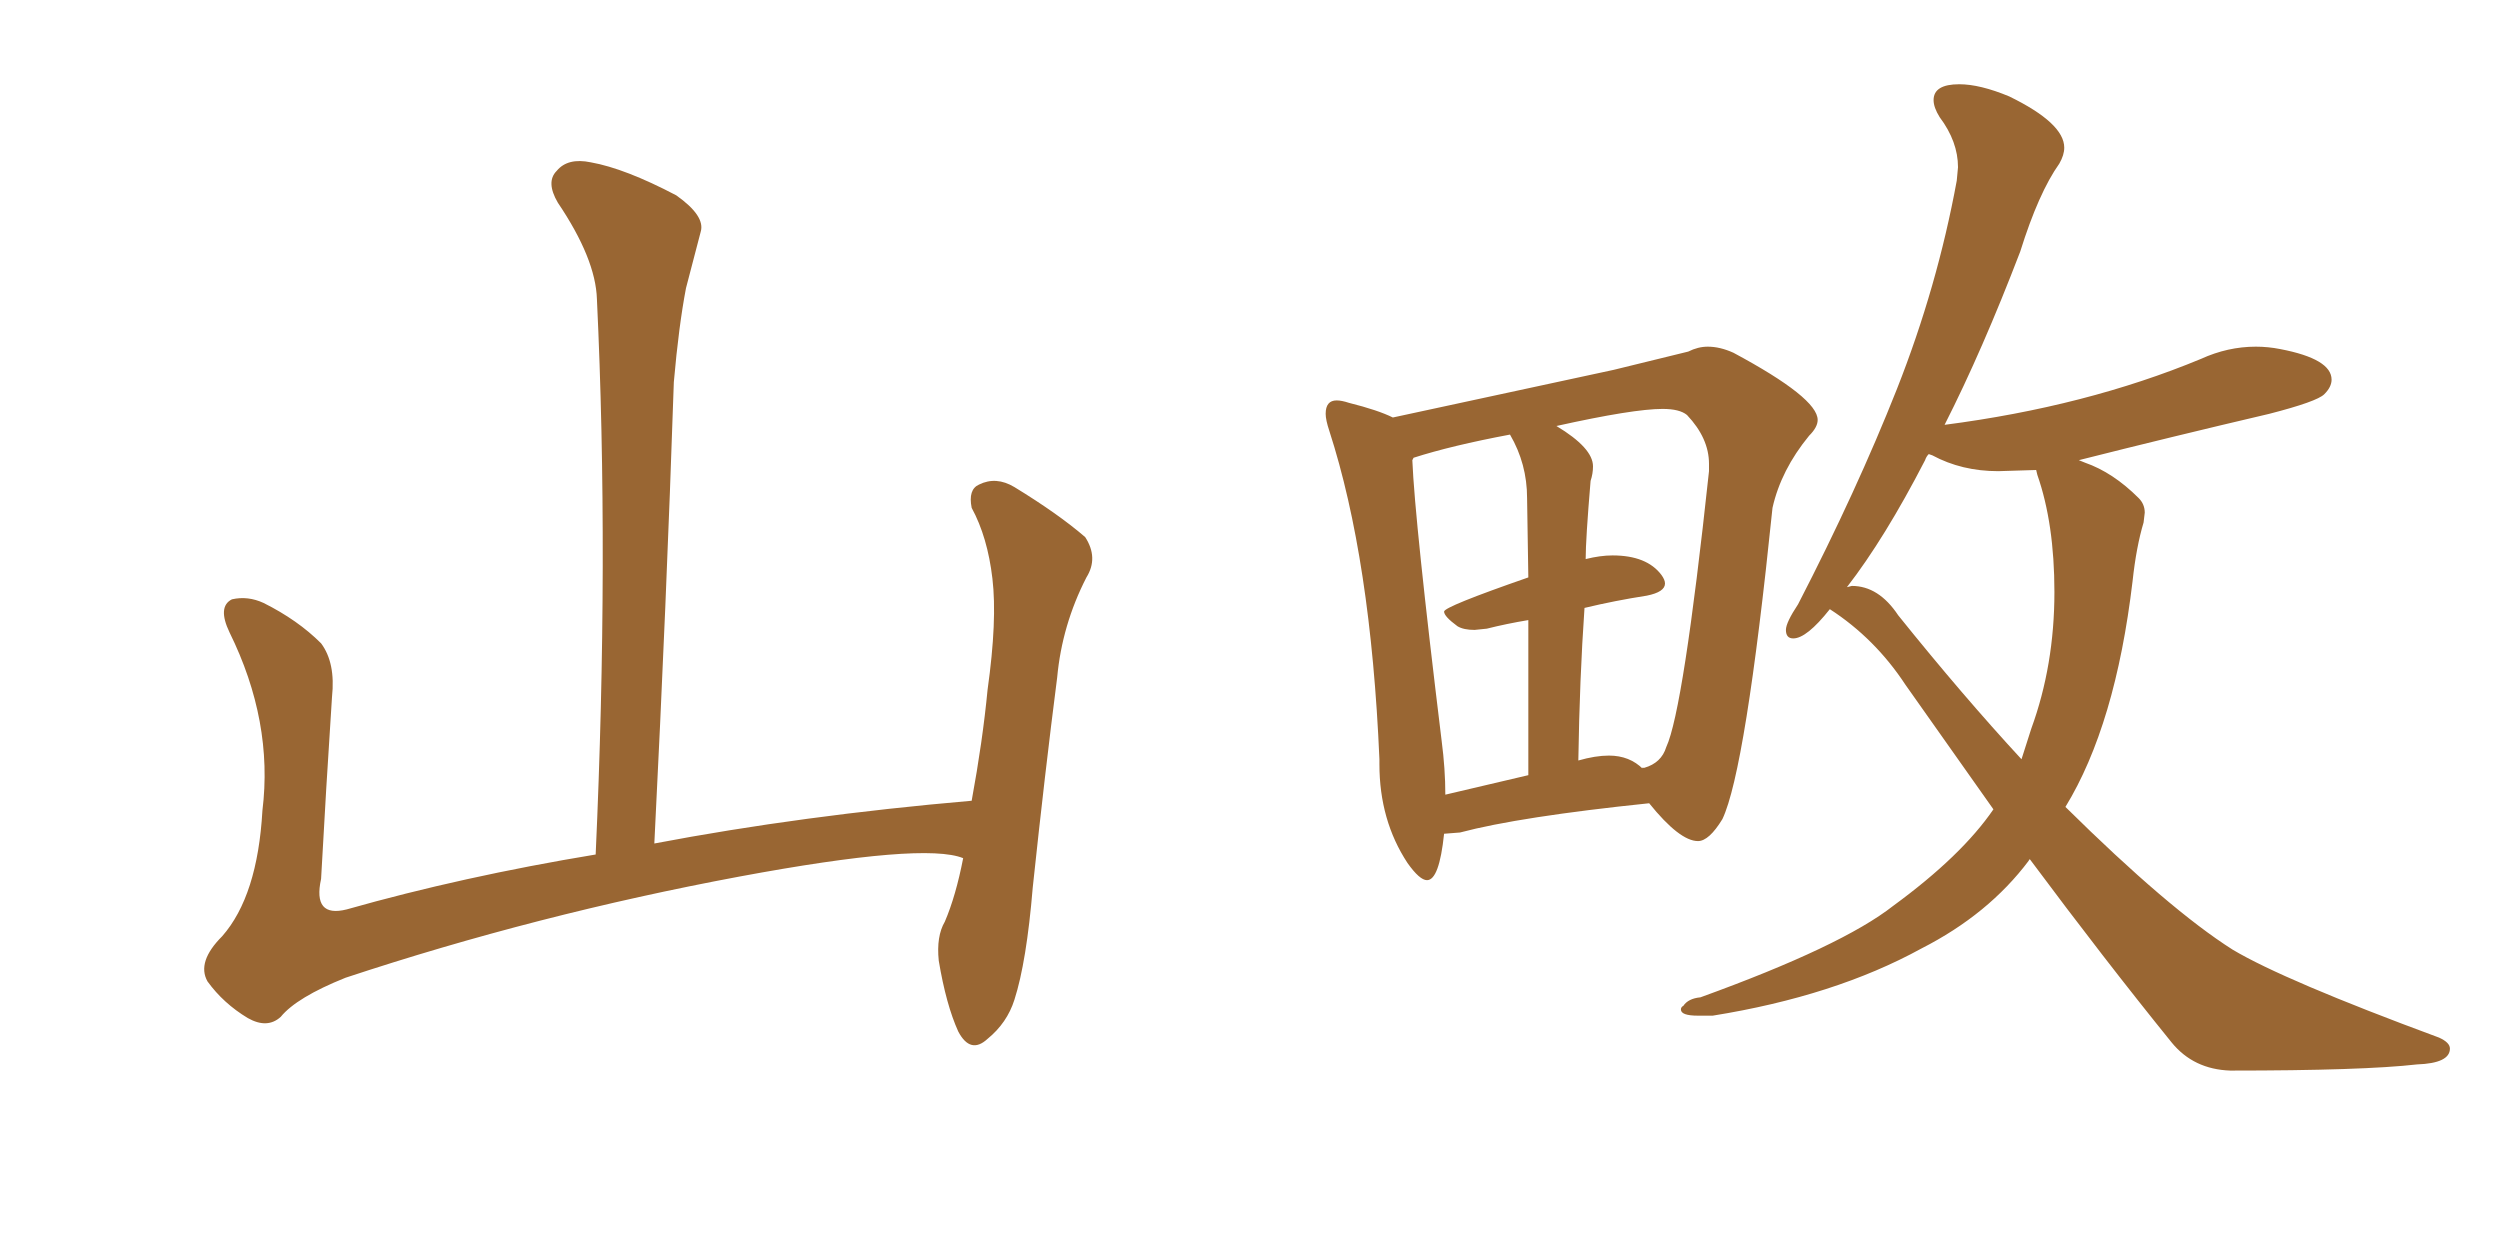 <svg xmlns="http://www.w3.org/2000/svg" xmlns:xlink="http://www.w3.org/1999/xlink" width="300" height="150"><path fill="#996633" padding="10" d="M115.58 102.98L115.58 102.98L115.58 102.98Q110.89 101.07 88.77 105.18L88.77 105.18Q64.45 109.72 41.46 117.33L41.46 117.33Q35.60 119.68 33.69 122.02L33.69 122.02Q32.08 123.49 29.74 122.17L29.74 122.17Q26.81 120.41 24.90 117.77L24.90 117.77Q23.58 115.43 26.66 112.35L26.66 112.35Q30.91 107.52 31.49 97.27L31.49 97.27Q32.81 86.57 27.54 75.88L27.54 75.88Q26.07 72.80 27.83 71.92L27.83 71.92Q29.74 71.48 31.64 72.36L31.64 72.36Q35.74 74.41 38.53 77.20L38.53 77.20Q40.28 79.54 39.84 83.64L39.84 83.64Q39.11 94.78 38.53 105.47L38.53 105.47Q37.50 110.16 41.60 109.13L41.60 109.13Q55.52 105.18 71.48 102.54L71.48 102.54Q73.10 66.80 71.63 35.89L71.63 35.89Q71.48 31.05 66.94 24.32L66.94 24.32Q65.48 21.83 66.80 20.51L66.80 20.51Q68.12 18.90 70.90 19.48L70.90 19.48Q75 20.21 81.15 23.44L81.15 23.44Q84.67 25.93 84.08 27.83L84.08 27.83Q83.35 30.62 82.32 34.57L82.32 34.57Q81.45 39.11 80.86 45.85L80.86 45.85Q79.98 72.22 78.52 101.22L78.52 101.22Q96.24 97.85 116.60 96.09L116.60 96.09Q117.92 88.92 118.51 82.76L118.51 82.76Q119.68 74.41 119.09 69.43L119.09 69.43Q118.51 64.45 116.60 60.94L116.60 60.94Q116.16 58.74 117.48 58.15L117.48 58.15Q119.53 57.13 121.73 58.45L121.73 58.45Q127.00 61.67 130.22 64.45L130.22 64.45Q131.84 66.94 130.37 69.29L130.37 69.29Q127.44 75 126.86 81.30L126.86 81.30Q125.39 92.72 123.93 106.49L123.93 106.49Q123.19 115.43 121.73 119.97L121.73 119.97Q120.85 122.75 118.51 124.66L118.51 124.66Q116.46 126.56 114.99 123.78L114.99 123.78Q113.53 120.56 112.65 115.28L112.65 115.28Q112.35 112.35 113.38 110.60L113.38 110.60Q114.70 107.52 115.58 102.98ZM171.24 105.62L171.24 105.62Q172.71 105.62 173.29 100.05L173.29 100.05L175.20 99.90Q182.37 98.00 197.90 96.39L197.90 96.39Q201.56 100.93 203.76 100.93L203.76 100.93Q205.08 100.93 206.69 98.29L206.69 98.29Q209.47 92.43 212.70 60.94L212.70 60.94Q213.72 56.40 217.09 52.29L217.09 52.29Q218.12 51.27 218.12 50.39L218.12 50.39Q218.12 47.75 208.01 42.33L208.01 42.33Q206.40 41.60 204.93 41.60L204.93 41.60Q203.76 41.60 202.59 42.19L202.59 42.19L193.65 44.38L167.14 50.10Q165.38 49.22 161.87 48.34L161.87 48.34Q160.99 48.05 160.40 48.05L160.40 48.05Q159.08 48.05 159.08 49.66L159.08 49.66Q159.08 50.39 159.52 51.71L159.52 51.71Q164.50 67.09 165.53 91.11L165.53 91.11L165.53 91.70Q165.53 98.44 168.90 103.56L168.90 103.56Q170.36 105.62 171.24 105.62ZM197.02 92.14L197.17 92.29Q195.56 90.67 193.07 90.67L193.07 90.67Q191.46 90.67 189.40 91.26L189.40 91.26Q189.55 81.45 190.14 72.95L190.14 72.95Q193.80 72.07 197.61 71.48L197.61 71.48Q199.80 71.04 199.80 70.02L199.80 70.02Q199.80 69.58 199.37 68.99L199.37 68.99Q197.61 66.65 193.51 66.65L193.51 66.65Q192.04 66.65 190.28 67.09L190.28 67.09Q190.28 64.75 190.87 57.71L190.87 57.71Q191.16 56.84 191.16 55.96L191.16 55.96Q191.16 53.76 186.77 51.12L186.77 51.12Q196.00 49.07 199.51 49.07L199.51 49.07Q201.56 49.07 202.44 49.80L202.44 49.80Q205.08 52.59 205.08 55.66L205.08 55.66L205.08 56.54Q202.00 85.25 199.95 89.65L199.95 89.65Q199.37 91.55 197.31 92.14L197.31 92.14L197.02 92.14ZM183.40 93.02L173.44 95.36Q173.44 92.29 173.00 88.92L173.00 88.92Q169.78 62.55 169.48 55.22L169.48 55.22L169.63 54.93Q174.17 53.47 181.20 52.15L181.20 52.15Q183.25 55.66 183.25 59.77L183.25 59.77L183.40 69.29Q173.29 72.80 173.29 73.39L173.29 73.39Q173.29 73.97 174.90 75.15L174.90 75.15Q175.63 75.59 176.95 75.59L176.95 75.59L178.42 75.44Q180.76 74.85 183.40 74.41L183.40 74.41L183.40 93.02ZM267.63 128.47L267.63 128.47Q283.59 128.47 290.04 127.73L290.04 127.73Q293.99 127.59 293.99 125.83L293.99 125.83Q293.99 125.10 292.68 124.51L292.68 124.51Q274.07 117.63 267.92 113.96L267.92 113.96Q260.30 109.13 247.85 96.83L247.85 96.83Q253.86 87.01 255.91 69.73L255.91 69.73Q256.35 65.63 257.23 62.70L257.23 62.70L257.37 61.52Q257.37 60.50 256.64 59.77L256.64 59.77Q253.56 56.69 250.20 55.52L250.20 55.52L249.46 55.22Q260.45 52.44 272.31 49.66L272.31 49.66Q278.03 48.19 278.91 47.31Q279.79 46.44 279.79 45.56L279.79 45.56Q279.79 43.07 273.63 41.89L273.63 41.89Q272.17 41.60 270.70 41.60L270.70 41.60Q267.33 41.60 264.11 43.07L264.11 43.07Q250.34 48.78 233.35 50.98L233.35 50.98Q237.89 42.04 242.43 30.18L242.43 30.18Q244.63 23.14 247.12 19.63L247.12 19.63Q247.71 18.60 247.71 17.72L247.71 17.72Q247.71 14.79 241.11 11.57L241.11 11.57Q237.60 10.11 235.11 10.11L235.11 10.11Q232.03 10.11 232.03 12.01L232.03 12.01Q232.03 12.89 232.76 14.06L232.76 14.06Q234.96 16.99 234.96 20.07L234.96 20.07L234.81 21.68Q232.47 34.42 227.64 46.66Q222.80 58.89 215.77 72.51L215.77 72.51Q214.31 74.71 214.31 75.59L214.31 75.59Q214.31 76.61 215.19 76.61L215.19 76.61Q216.80 76.61 219.58 73.10L219.58 73.10Q225 76.61 228.66 82.18L228.66 82.18L239.21 97.12Q235.40 102.69 227.20 108.69L227.20 108.69Q221.04 113.53 204.05 119.68L204.05 119.68Q202.59 119.82 202.00 120.70L202.00 120.70Q201.71 120.85 201.71 121.14L201.71 121.14Q201.71 121.88 203.76 121.88L203.76 121.88L205.52 121.88Q220.17 119.53 230.57 113.82L230.57 113.82Q238.62 109.72 243.46 103.27L243.46 103.27Q243.46 103.13 243.60 103.13L243.60 103.13Q252.54 115.14 260.60 125.10L260.60 125.10Q263.23 128.32 267.63 128.47ZM243.75 87.45L242.58 91.11Q235.55 83.50 227.78 73.83L227.78 73.83Q225.44 70.31 222.22 70.31L222.22 70.31L221.63 70.46Q226.17 64.60 231.01 55.22L231.01 55.22Q231.15 54.79 231.45 54.49L231.45 54.49L231.88 54.64Q235.40 56.54 239.79 56.54L239.79 56.54L244.34 56.40L244.48 56.98Q246.53 62.84 246.53 71.04L246.53 71.04Q246.53 79.83 243.75 87.45L243.75 87.45Z"/></svg>